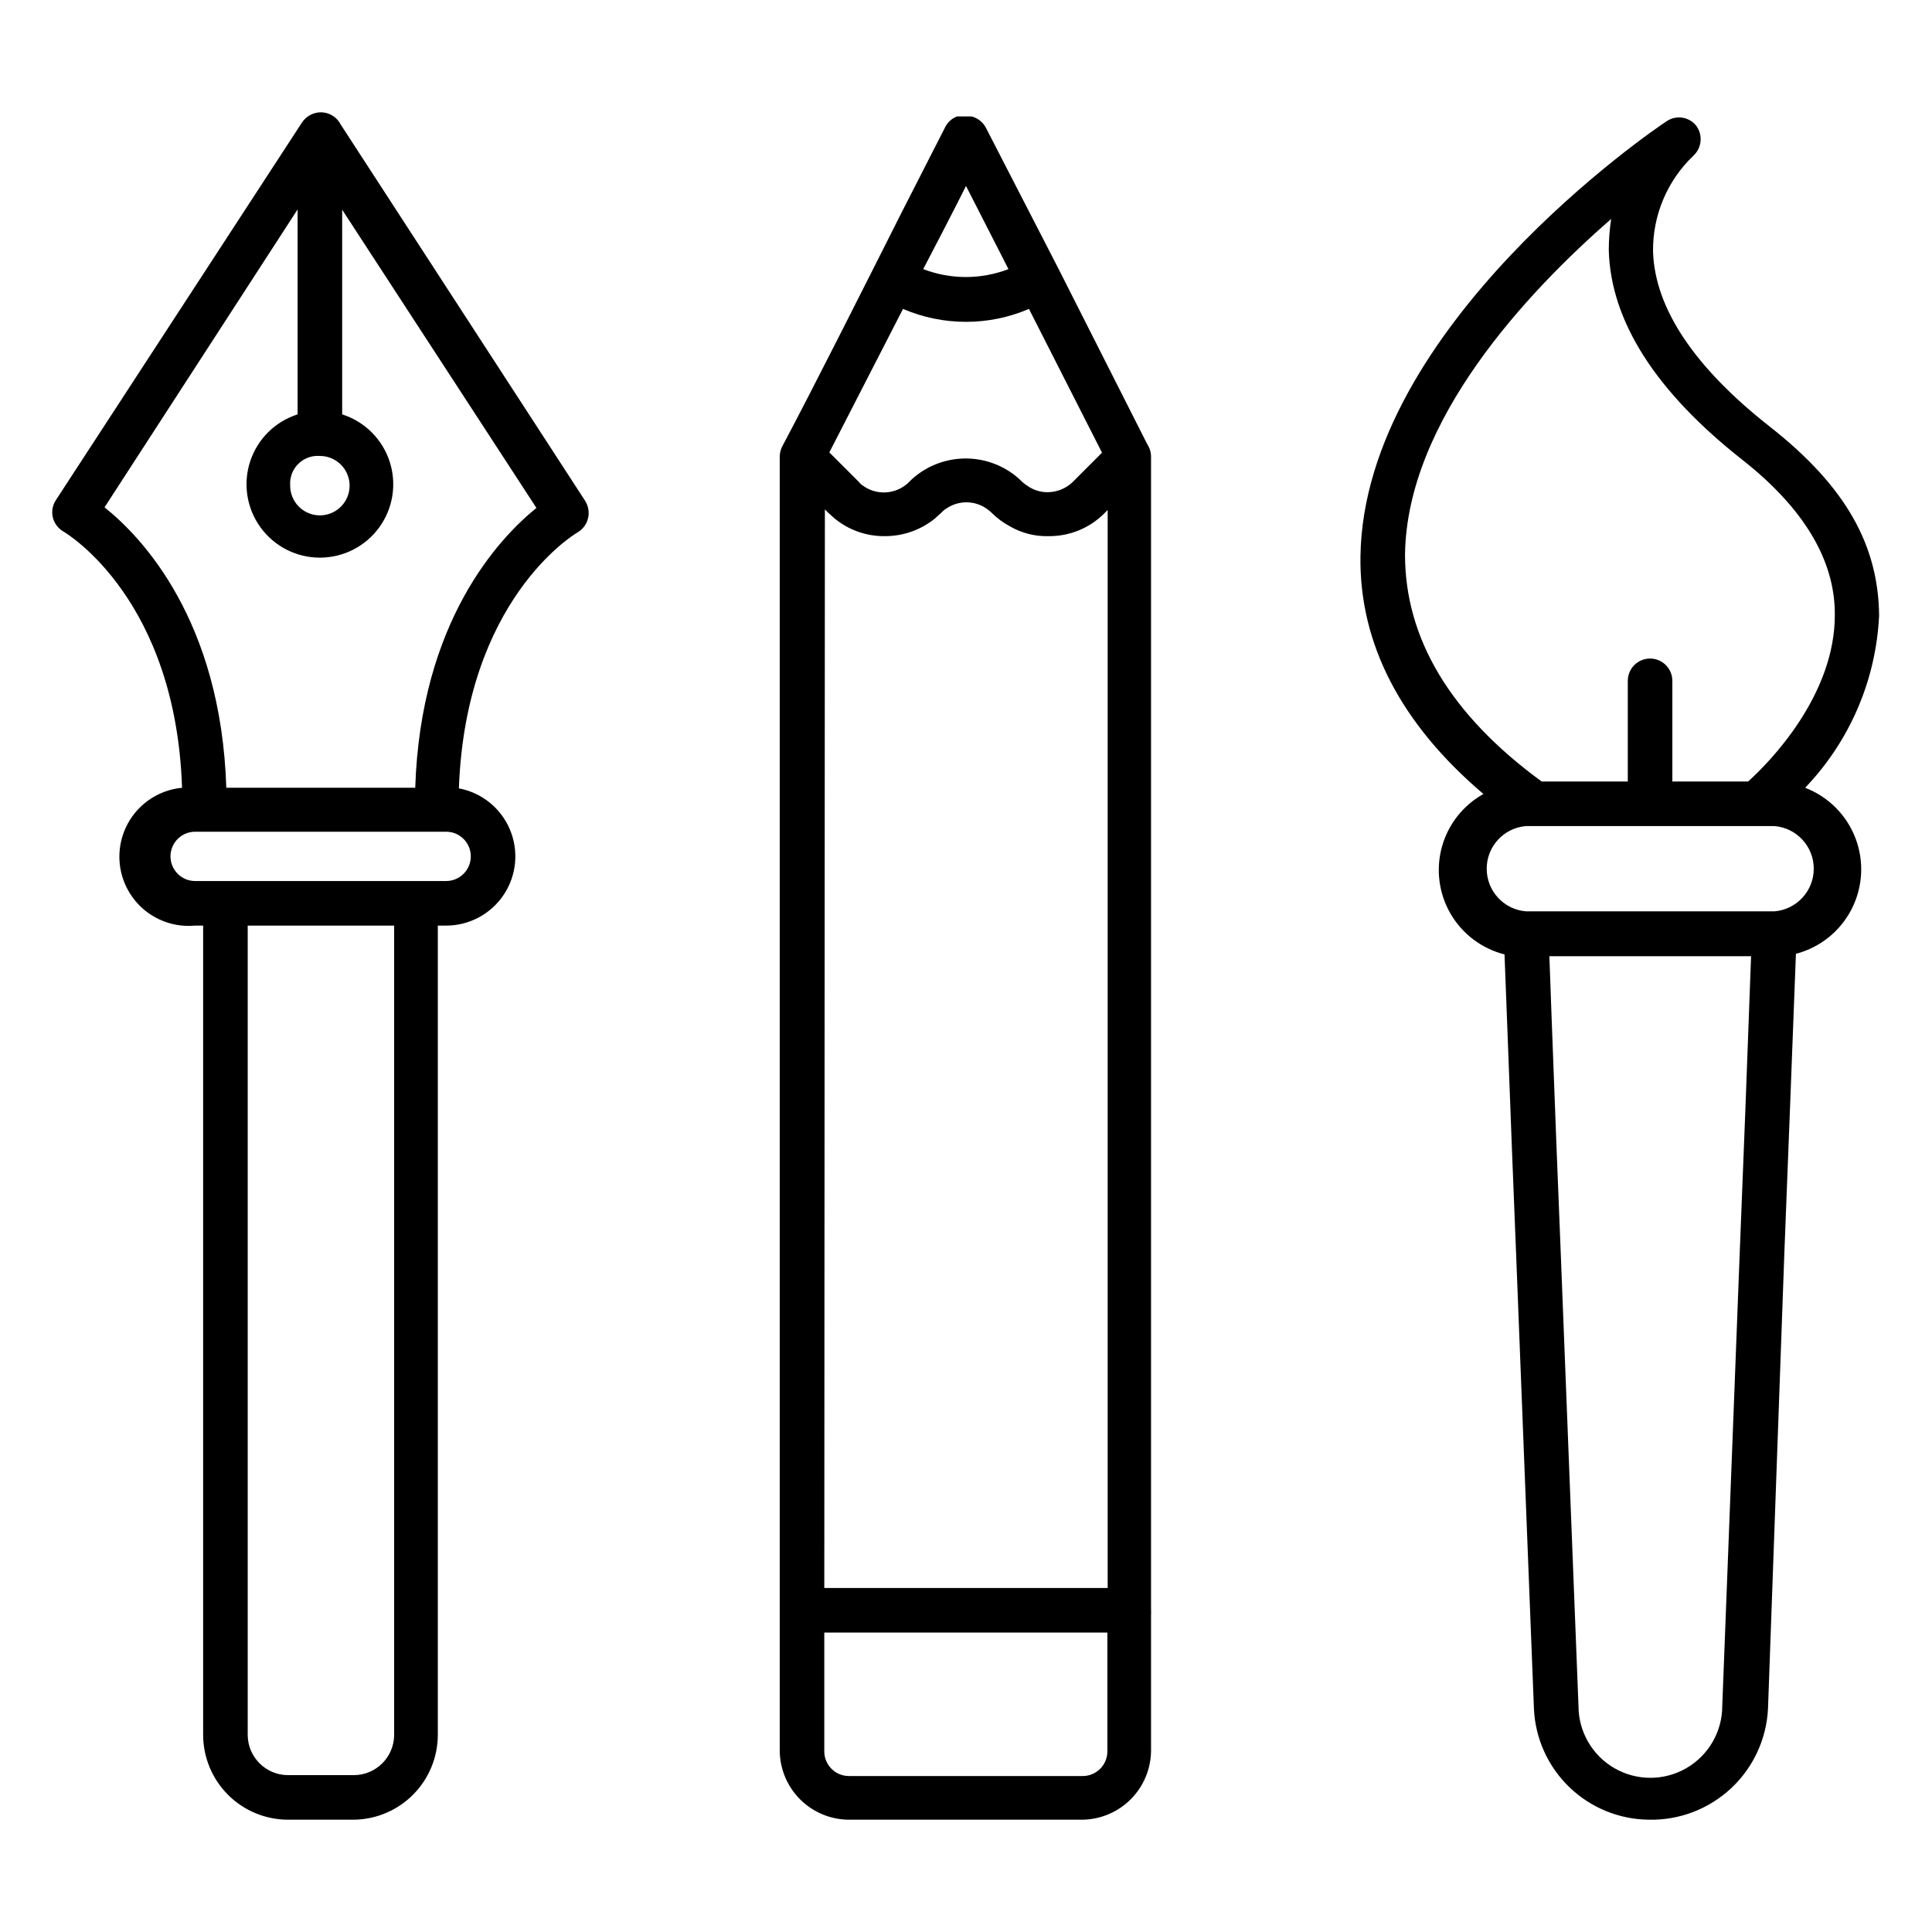 <?xml version="1.0" encoding="UTF-8"?>
<!-- Uploaded to: SVG Find, www.svgrepo.com, Generator: SVG Find Mixer Tools -->
<svg fill="#000000" width="800px" height="800px" version="1.1" viewBox="144 144 512 512" xmlns="http://www.w3.org/2000/svg">
 <path d="m581.05 626.24c-7.894-0.055-15.469-3.141-21.152-8.621-5.688-5.481-9.047-12.934-9.391-20.82l-4.723-120.52c-0.629-15.191-1.652-41.562-2.441-62.977l-0.629-16.375c-6.008-1.516-11.152-5.387-14.277-10.738-3.121-5.352-3.961-11.734-2.328-17.711 1.633-5.977 5.606-11.043 11.016-14.062-21.965-18.656-32.906-39.91-32.59-62.977 0.867-60.773 77.855-113.2 81.16-115.32 2.547-1.723 5.992-1.172 7.871 1.262 1.758 2.445 1.422 5.82-0.785 7.871-6.953 6.617-10.832 15.832-10.707 25.426 0.473 14.957 10.863 30.621 31.016 46.445 20.152 15.824 28.734 31.488 28.891 50.066-0.828 17.059-7.789 33.246-19.602 45.578 6.144 2.356 10.992 7.211 13.34 13.359 2.344 6.144 1.965 12.996-1.047 18.848-3.012 5.848-8.367 10.137-14.734 11.797-0.867 22.199-2.281 60.141-3.07 79.43l-4.328 120.6c-0.387 8.039-3.894 15.609-9.773 21.105-5.879 5.496-13.668 8.488-21.715 8.336zm-26.449-228.84 0.551 15.191c0.789 21.41 1.812 47.781 2.441 62.977l4.723 120.52c0 6.809 3.629 13.098 9.523 16.5s13.156 3.402 19.051 0 9.527-9.691 9.527-16.5l4.644-120.52c0.789-18.973 2.203-55.891 2.992-78.168zm-4.016-34.48h-2.203c-5.875 0.488-10.391 5.402-10.391 11.297s4.516 10.805 10.391 11.297h65.891-0.004c5.875-0.492 10.395-5.402 10.395-11.297s-4.519-10.809-10.395-11.297zm36.605-11.809h20.074c5.434-4.879 23.145-22.75 22.984-44.398 0-14.406-8.344-28.102-24.402-40.777-23.145-18.184-35.031-36.918-35.504-55.656 0.004-2.766 0.215-5.527 0.633-8.266-22.277 19.445-54.16 53.371-54.633 88.953 0 22.121 11.887 42.352 36.211 60.141h22.828v-26.684c0-3.258 2.644-5.902 5.906-5.902 3.258 0 5.902 2.644 5.902 5.902zm1.73-170.75m-351.17 445.88h-17.398c-5.957 0-11.672-2.363-15.891-6.566-4.223-4.207-6.602-9.914-6.625-15.871v-214.51h-2.125c-6.523 0.617-12.883-2.289-16.68-7.633-3.801-5.34-4.461-12.301-1.734-18.262 2.727-5.961 8.426-10.012 14.949-10.633-1.652-49.75-30.148-67.148-31.488-67.938l0.004 0.004c-1.379-0.816-2.371-2.148-2.758-3.699-0.379-1.566-0.094-3.219 0.789-4.566l65.258-100.13c1.113-1.652 2.969-2.656 4.961-2.676 2.223-0.004 4.266 1.242 5.273 3.227l64.785 99.738c0.867 1.363 1.148 3.016 0.777 4.586-0.371 1.574-1.359 2.93-2.746 3.758-1.258 0.707-29.676 18.105-31.488 67.855h0.004c6.051 1.137 11.129 5.234 13.52 10.914 2.391 5.676 1.77 12.172-1.648 17.293-3.418 5.125-9.18 8.191-15.336 8.164h-2.125v214.51c-0.023 5.918-2.371 11.59-6.539 15.785-4.168 4.199-9.824 6.59-15.738 6.652zm-28.105-236.95v214.51c0.043 5.883 4.824 10.629 10.707 10.629h17.398c5.879 0 10.66-4.746 10.703-10.629v-214.51zm44.715-11.809h7.871c3.609 0 6.535-2.926 6.535-6.535 0-3.606-2.926-6.531-6.535-6.531h-66.52c-3.609 0-6.531 2.926-6.531 6.531 0 3.609 2.922 6.535 6.531 6.535zm-50.383-24.719h50.066c1.418-44.16 22.277-66.203 32.117-74.156l-51.48-79.031v54.238c5.941 1.891 10.613 6.523 12.562 12.445 1.949 5.926 0.941 12.426-2.715 17.477-3.656 5.055-9.516 8.047-15.754 8.047-6.234 0-12.094-2.992-15.75-8.047-3.656-5.051-4.668-11.551-2.719-17.477 1.949-5.922 6.621-10.555 12.566-12.445v-54.316l-51.168 78.953c9.996 7.953 30.855 29.992 32.273 74.312zm24.797-87.93c-2.133-0.168-4.234 0.609-5.75 2.121-1.516 1.516-2.289 3.617-2.121 5.75 0 3.184 1.918 6.055 4.859 7.273 2.941 1.219 6.328 0.547 8.578-1.707 2.254-2.25 2.926-5.637 1.707-8.578-1.219-2.941-4.09-4.859-7.273-4.859zm202.16 361.41h-61.953c-4.859-0.023-9.512-1.961-12.949-5.398-3.434-3.434-5.375-8.086-5.394-12.945v-342.91c0.008-1.082 0.309-2.141 0.867-3.07 7.871-14.801 20.859-40.621 31.488-61.715l11.492-22.516c0.656-1.305 1.781-2.316 3.148-2.832h3.859c1.621 0.422 2.992 1.508 3.777 2.992l19.129 37.156 23.617 46.68c0.652 0.98 1.008 2.129 1.023 3.305v305.75c0.039 0.367 0.039 0.734 0 1.102v36.055c-0.023 4.816-1.93 9.438-5.312 12.863-3.383 3.43-7.977 5.394-12.793 5.481zm-68.488-49.594v31.488c0 3.606 2.926 6.531 6.535 6.531h61.953c3.606 0 6.531-2.926 6.531-6.531v-31.488zm0-11.809h75.098v-285.68l-0.945 0.945c-3.887 3.867-9.156 6.019-14.641 5.981-3.613 0.113-7.184-0.785-10.312-2.598-1.832-0.973-3.504-2.223-4.957-3.699l-0.551-0.473c-3.227-2.711-7.863-2.938-11.336-0.551-0.5 0.301-0.949 0.672-1.34 1.102l-1.73 1.574c-3.769 3.035-8.469 4.672-13.305 4.644-4.891 0.043-9.637-1.66-13.383-4.801l-1.574-1.418-0.867-0.867zm54.238-291.82c1.48 0.938 3.203 1.43 4.961 1.418 2.426-0.02 4.758-0.945 6.531-2.598l7.871-7.871-19.363-38.102c-10.656 4.566-22.723 4.566-33.379 0l-19.52 38.02 7.871 7.871c0.281 0.375 0.625 0.695 1.023 0.945 3.309 2.402 7.789 2.402 11.098 0 0.406-0.266 0.777-0.586 1.102-0.945 0.539-0.562 1.121-1.09 1.734-1.574 3.652-2.934 8.172-4.574 12.855-4.676 4.684-0.098 9.27 1.352 13.043 4.125 0.867 0.645 1.684 1.355 2.441 2.125 0.543 0.465 1.121 0.883 1.73 1.262zm-28.023-57.703c7.269 2.797 15.32 2.797 22.59 0l-11.254-22.043c-1.891 3.856-4.016 7.871-6.297 12.359z"/>
</svg>